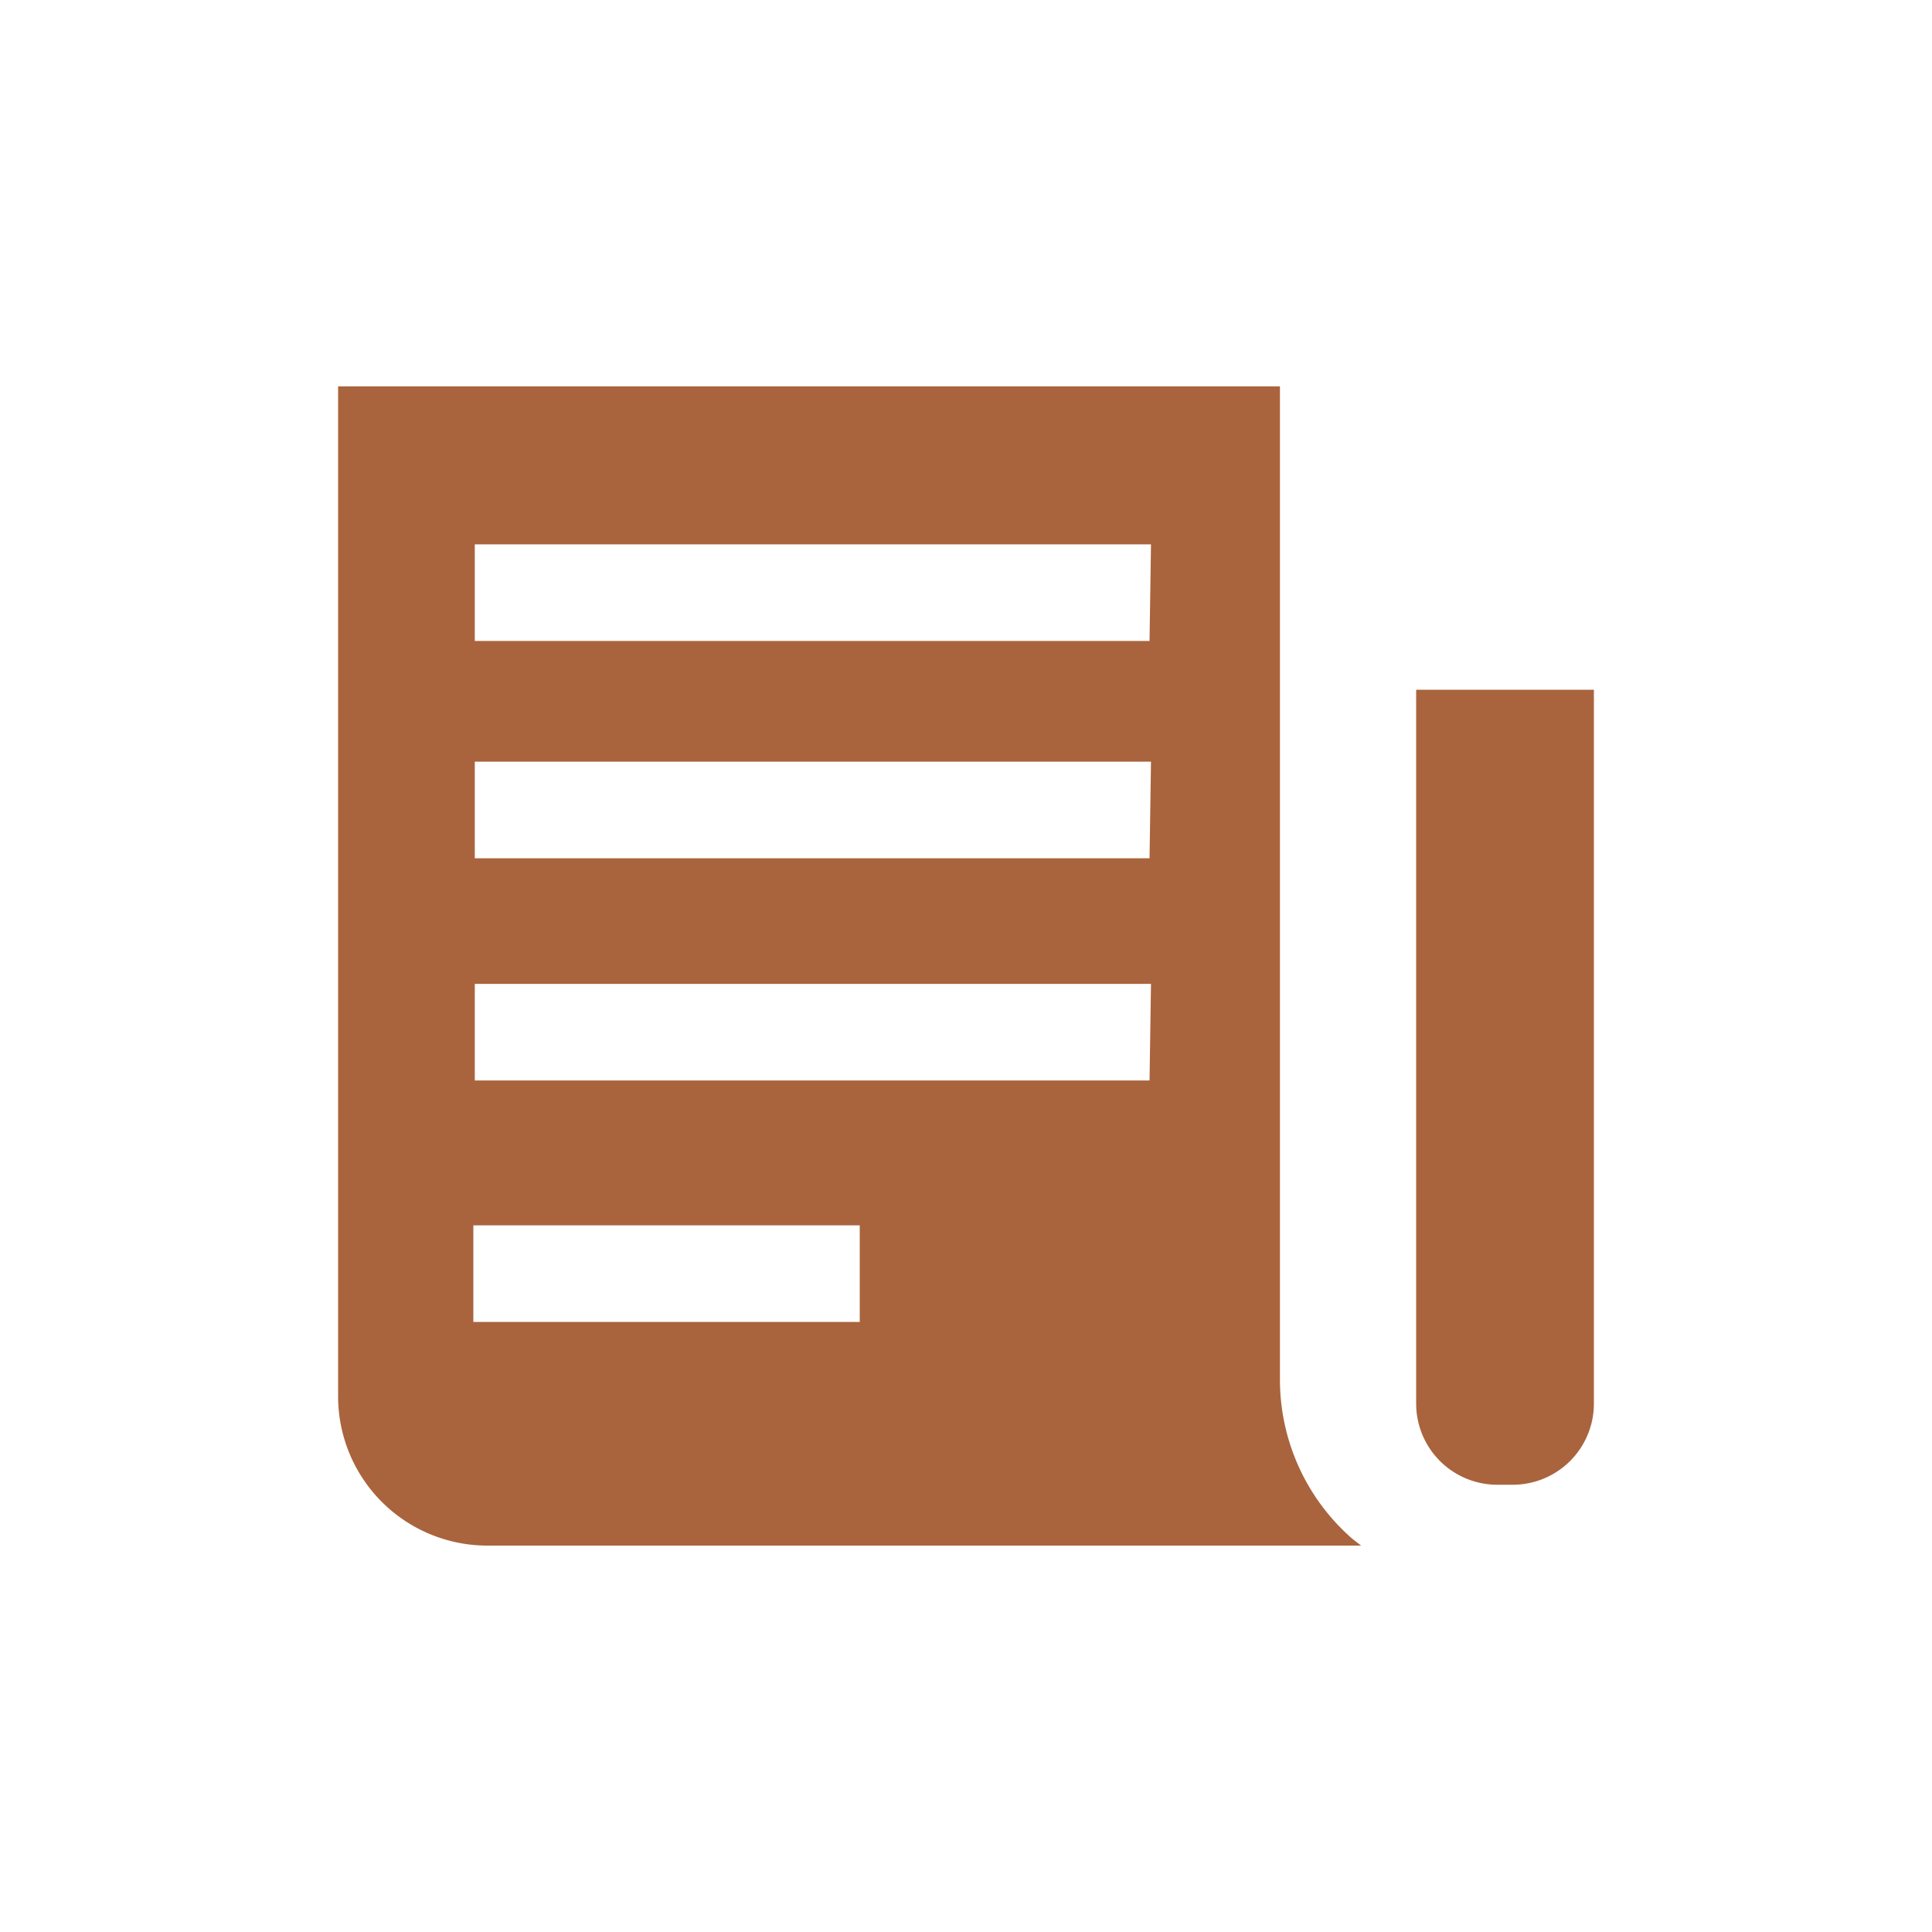<svg data-name="Layer 1"
  xmlns="http://www.w3.org/2000/svg" viewBox="0 0 40 40">
  <defs>
    <style>.cls-1{fill:#a9643d;}</style>
  </defs>
  <path class="cls-1" d="M28,31.86a4.37,4.37,0,0,1-1.5-3.31V8H7V28.91A3.09,3.09,0,0,0,10.09,32H28.18ZM17.8,27.37h-8v-2h8Zm6-5H9.83v-2h14Zm0-4.6H9.83v-2h14Zm0-4.5H9.83v-2h14Z"/>
  <path class="cls-1" d="M29.35,14.28H33a0,0,0,0,1,0,0V29.06a1.68,1.68,0,0,1-1.68,1.68H31a1.68,1.68,0,0,1-1.68-1.68V14.28a0,0,0,0,1,0,0Z"/>
</svg>
